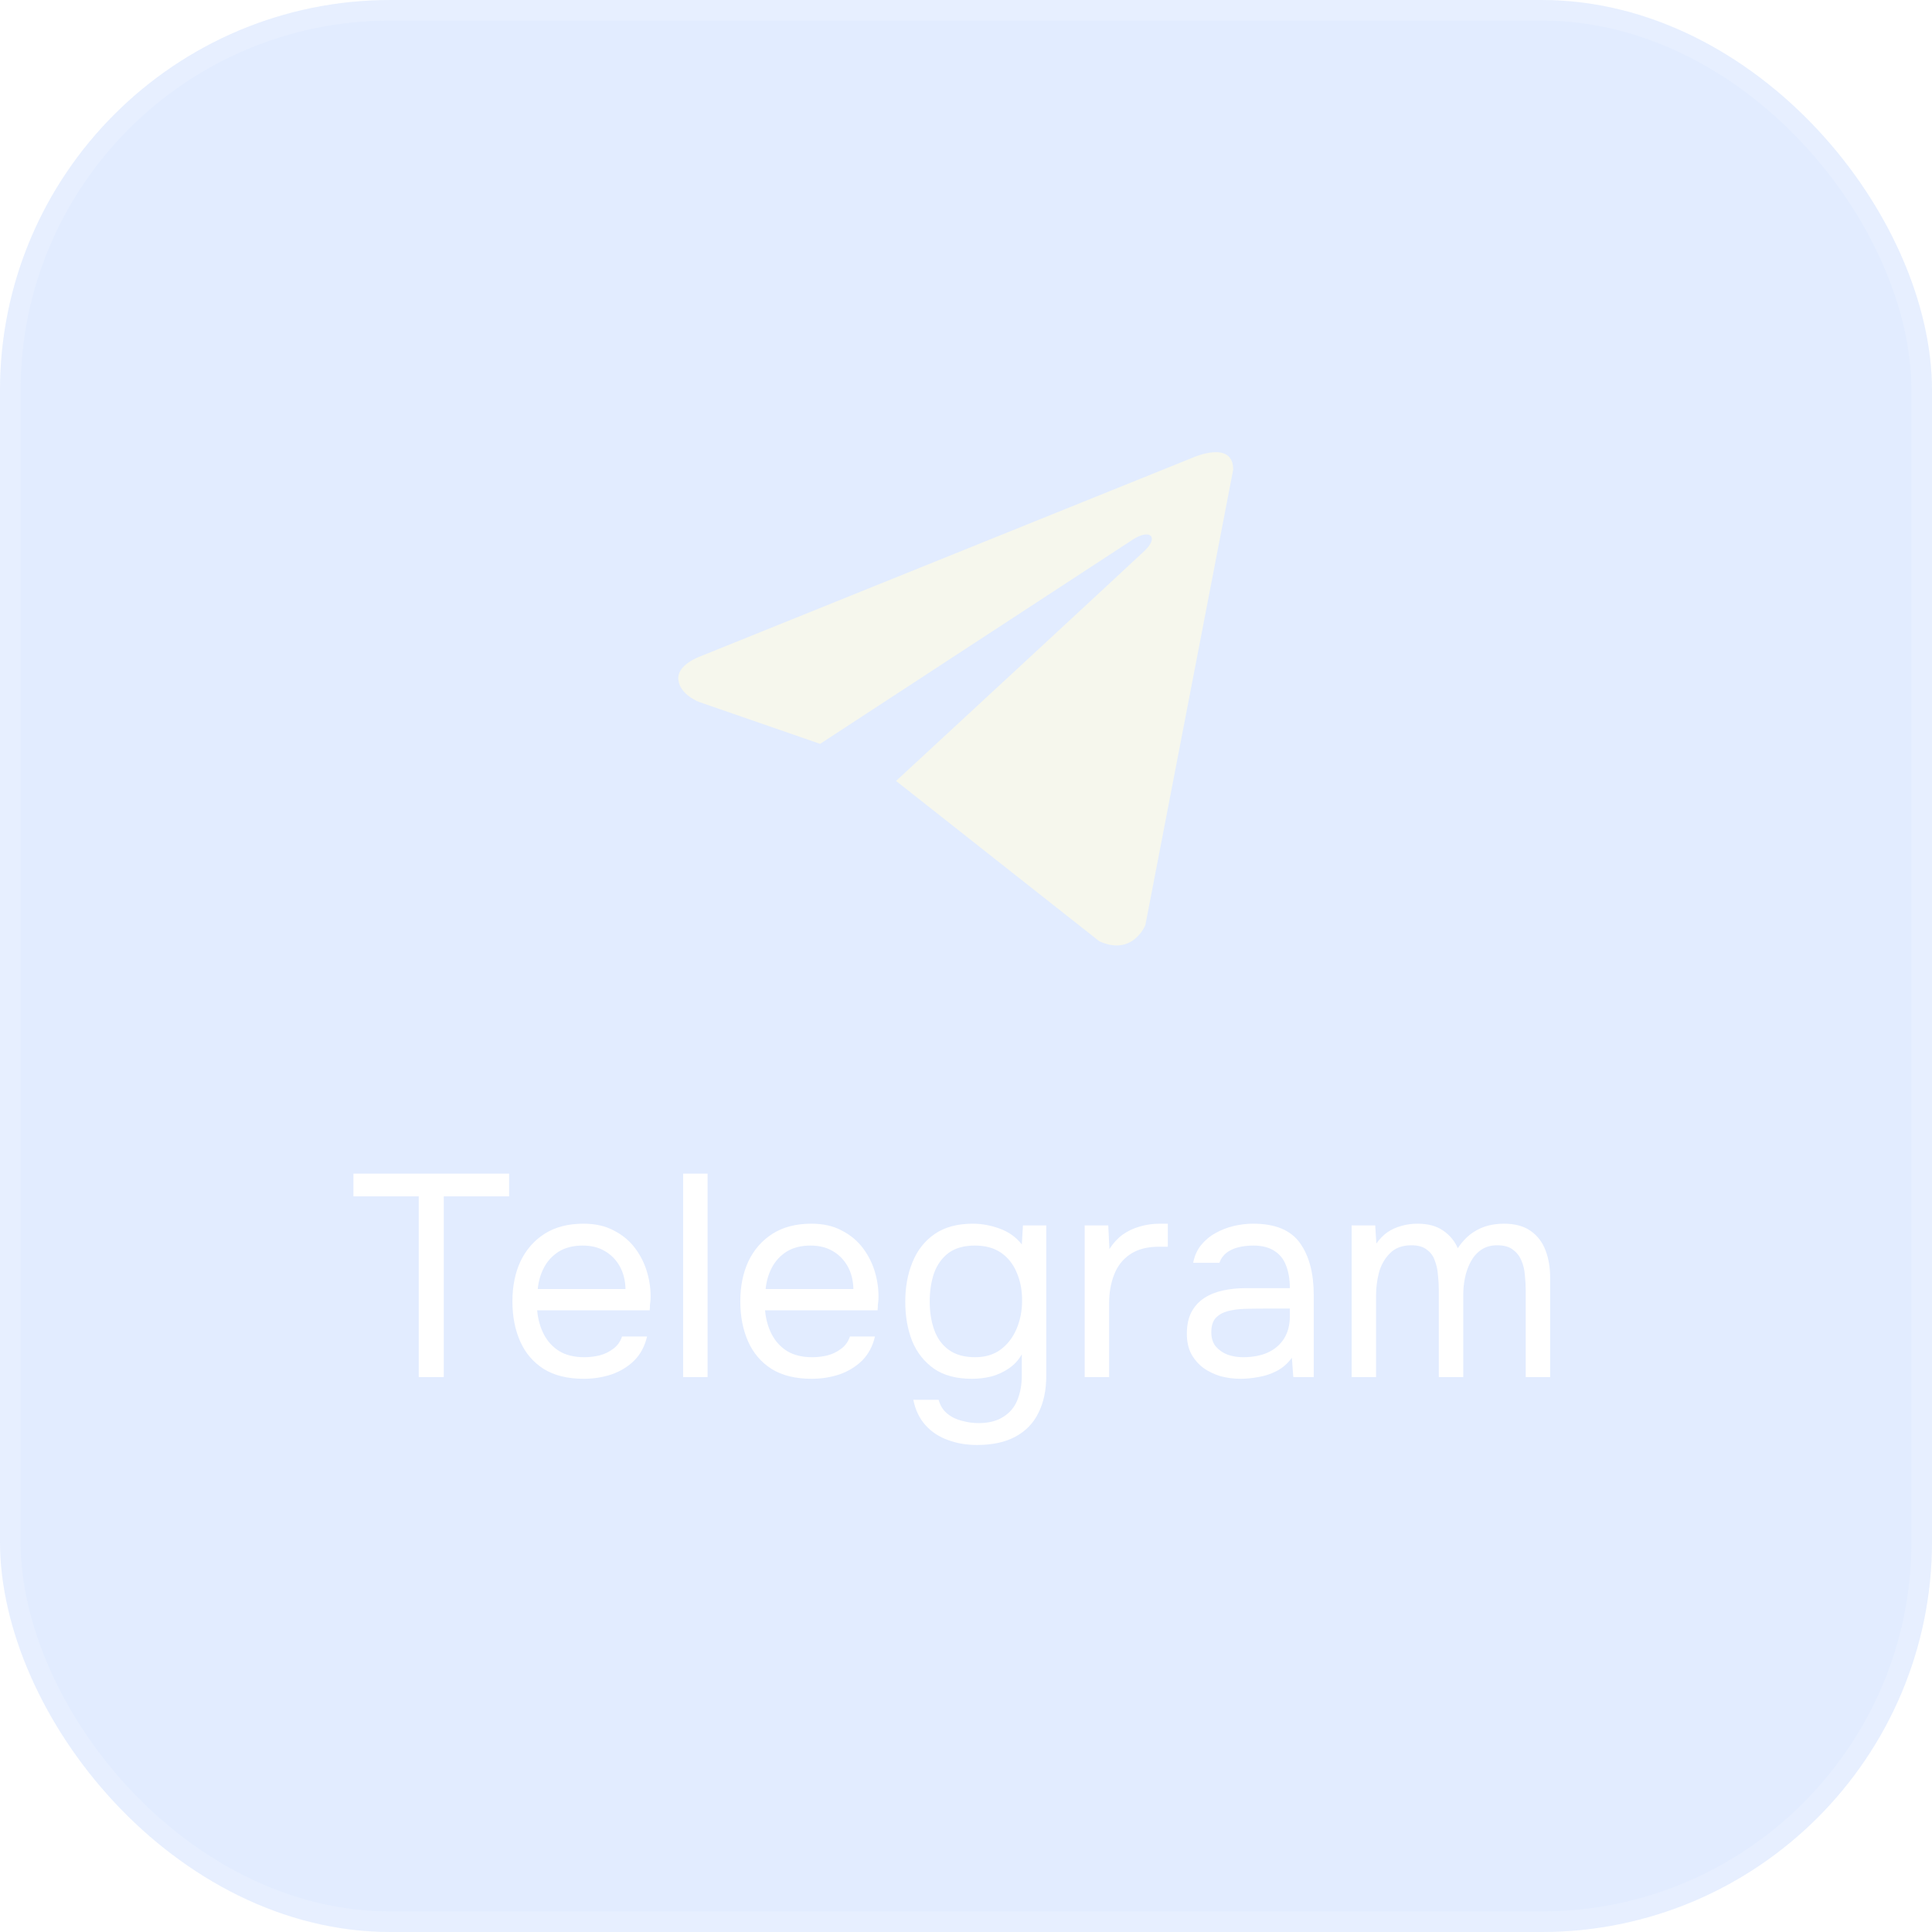 <?xml version="1.0" encoding="UTF-8"?> <svg xmlns="http://www.w3.org/2000/svg" width="94" height="94" viewBox="0 0 94 94" fill="none"><g filter="url(#filter0_b_130_827)"><rect width="94" height="94" rx="19" fill="#B8D1FF" fill-opacity="0.4"></rect><rect x="0.5" y="0.5" width="93" height="93" rx="18.5" stroke="white" stroke-opacity="0.16"></rect></g><path d="M20.374 67V58.208H17.196V57.102H24.77V58.208H21.592V67H20.374ZM28.403 67.084C27.619 67.084 26.971 66.925 26.457 66.608C25.944 66.281 25.561 65.833 25.309 65.264C25.057 64.695 24.931 64.046 24.931 63.318C24.931 62.581 25.062 61.932 25.323 61.372C25.594 60.803 25.986 60.355 26.499 60.028C27.013 59.701 27.643 59.538 28.389 59.538C28.968 59.538 29.463 59.65 29.873 59.874C30.293 60.089 30.639 60.378 30.909 60.742C31.18 61.106 31.376 61.507 31.497 61.946C31.619 62.375 31.67 62.809 31.651 63.248C31.642 63.332 31.633 63.416 31.623 63.5C31.623 63.584 31.619 63.668 31.609 63.752H26.135C26.173 64.181 26.28 64.569 26.457 64.914C26.635 65.259 26.887 65.535 27.213 65.74C27.54 65.936 27.946 66.034 28.431 66.034C28.674 66.034 28.917 66.006 29.159 65.95C29.411 65.885 29.635 65.777 29.831 65.628C30.037 65.479 30.181 65.278 30.265 65.026H31.483C31.371 65.502 31.161 65.894 30.853 66.202C30.545 66.501 30.177 66.725 29.747 66.874C29.318 67.014 28.87 67.084 28.403 67.084ZM26.163 62.716H30.433C30.424 62.296 30.331 61.927 30.153 61.61C29.976 61.293 29.733 61.045 29.425 60.868C29.127 60.691 28.767 60.602 28.347 60.602C27.89 60.602 27.503 60.7 27.185 60.896C26.877 61.092 26.639 61.349 26.471 61.666C26.303 61.983 26.201 62.333 26.163 62.716ZM33.237 67V57.102H34.427V67H33.237ZM39.491 67.084C38.707 67.084 38.059 66.925 37.545 66.608C37.032 66.281 36.649 65.833 36.397 65.264C36.145 64.695 36.019 64.046 36.019 63.318C36.019 62.581 36.15 61.932 36.411 61.372C36.682 60.803 37.074 60.355 37.587 60.028C38.101 59.701 38.731 59.538 39.477 59.538C40.056 59.538 40.551 59.65 40.961 59.874C41.381 60.089 41.727 60.378 41.997 60.742C42.268 61.106 42.464 61.507 42.585 61.946C42.707 62.375 42.758 62.809 42.739 63.248C42.73 63.332 42.721 63.416 42.711 63.5C42.711 63.584 42.707 63.668 42.697 63.752H37.223C37.261 64.181 37.368 64.569 37.545 64.914C37.723 65.259 37.975 65.535 38.301 65.74C38.628 65.936 39.034 66.034 39.519 66.034C39.762 66.034 40.005 66.006 40.247 65.95C40.499 65.885 40.723 65.777 40.919 65.628C41.125 65.479 41.269 65.278 41.353 65.026H42.571C42.459 65.502 42.249 65.894 41.941 66.202C41.633 66.501 41.265 66.725 40.835 66.874C40.406 67.014 39.958 67.084 39.491 67.084ZM37.251 62.716H41.521C41.512 62.296 41.419 61.927 41.241 61.61C41.064 61.293 40.821 61.045 40.513 60.868C40.215 60.691 39.855 60.602 39.435 60.602C38.978 60.602 38.591 60.7 38.273 60.896C37.965 61.092 37.727 61.349 37.559 61.666C37.391 61.983 37.289 62.333 37.251 62.716ZM47.531 70.304C47.027 70.304 46.56 70.225 46.131 70.066C45.701 69.917 45.337 69.679 45.039 69.352C44.74 69.025 44.539 68.61 44.437 68.106H45.669C45.743 68.386 45.883 68.61 46.089 68.778C46.294 68.946 46.532 69.063 46.803 69.128C47.073 69.203 47.339 69.24 47.601 69.24C48.105 69.24 48.511 69.137 48.819 68.932C49.136 68.736 49.365 68.461 49.505 68.106C49.645 67.761 49.715 67.364 49.715 66.916V65.894C49.556 66.174 49.346 66.403 49.085 66.58C48.823 66.757 48.539 66.888 48.231 66.972C47.923 67.047 47.605 67.084 47.279 67.084C46.532 67.084 45.921 66.921 45.445 66.594C44.969 66.258 44.614 65.81 44.381 65.25C44.157 64.681 44.045 64.041 44.045 63.332C44.045 62.623 44.161 61.983 44.395 61.414C44.628 60.835 44.987 60.378 45.473 60.042C45.958 59.706 46.579 59.538 47.335 59.538C47.764 59.538 48.198 59.617 48.637 59.776C49.075 59.935 49.435 60.191 49.715 60.546L49.771 59.622H50.905V66.944C50.905 67.635 50.779 68.232 50.527 68.736C50.284 69.24 49.911 69.627 49.407 69.898C48.912 70.169 48.287 70.304 47.531 70.304ZM47.447 66.034C47.941 66.034 48.357 65.908 48.693 65.656C49.029 65.404 49.285 65.068 49.463 64.648C49.64 64.228 49.729 63.771 49.729 63.276C49.729 62.763 49.64 62.305 49.463 61.904C49.295 61.503 49.043 61.185 48.707 60.952C48.371 60.719 47.946 60.602 47.433 60.602C46.901 60.602 46.471 60.723 46.145 60.966C45.827 61.209 45.594 61.535 45.445 61.946C45.305 62.357 45.235 62.814 45.235 63.318C45.235 63.841 45.309 64.307 45.459 64.718C45.608 65.129 45.846 65.451 46.173 65.684C46.499 65.917 46.924 66.034 47.447 66.034ZM52.774 67V59.622H53.922L53.978 60.77C54.165 60.481 54.379 60.247 54.622 60.07C54.874 59.893 55.149 59.762 55.448 59.678C55.756 59.585 56.087 59.538 56.442 59.538C56.507 59.538 56.568 59.538 56.624 59.538C56.689 59.538 56.755 59.538 56.82 59.538V60.658H56.386C55.807 60.658 55.336 60.784 54.972 61.036C54.617 61.279 54.361 61.61 54.202 62.03C54.043 62.441 53.964 62.898 53.964 63.402V67H52.774ZM60.363 67.084C60.027 67.084 59.7 67.042 59.383 66.958C59.075 66.865 58.795 66.729 58.543 66.552C58.3 66.365 58.104 66.137 57.955 65.866C57.815 65.586 57.745 65.264 57.745 64.9C57.745 64.48 57.819 64.125 57.969 63.836C58.127 63.547 58.337 63.318 58.599 63.15C58.86 62.982 59.163 62.861 59.509 62.786C59.854 62.711 60.213 62.674 60.587 62.674H62.757C62.757 62.254 62.696 61.89 62.575 61.582C62.463 61.274 62.276 61.036 62.015 60.868C61.753 60.691 61.408 60.602 60.979 60.602C60.717 60.602 60.475 60.63 60.251 60.686C60.027 60.742 59.835 60.831 59.677 60.952C59.518 61.073 59.401 61.237 59.327 61.442H58.053C58.118 61.106 58.244 60.821 58.431 60.588C58.627 60.345 58.86 60.149 59.131 60C59.411 59.841 59.709 59.725 60.027 59.65C60.344 59.575 60.661 59.538 60.979 59.538C62.043 59.538 62.799 59.851 63.247 60.476C63.695 61.101 63.919 61.946 63.919 63.01V67H62.925L62.855 66.062C62.649 66.342 62.402 66.557 62.113 66.706C61.823 66.855 61.525 66.953 61.217 67C60.918 67.056 60.633 67.084 60.363 67.084ZM60.475 66.034C60.941 66.034 61.343 65.959 61.679 65.81C62.024 65.651 62.29 65.423 62.477 65.124C62.663 64.825 62.757 64.461 62.757 64.032V63.668H61.455C61.147 63.668 60.843 63.673 60.545 63.682C60.246 63.691 59.975 63.729 59.733 63.794C59.49 63.859 59.294 63.971 59.145 64.13C59.005 64.289 58.935 64.517 58.935 64.816C58.935 65.096 59.005 65.325 59.145 65.502C59.294 65.679 59.485 65.815 59.719 65.908C59.961 65.992 60.213 66.034 60.475 66.034ZM65.762 67V59.622H66.91L66.966 60.504C67.125 60.28 67.302 60.098 67.498 59.958C67.704 59.818 67.928 59.715 68.17 59.65C68.422 59.575 68.688 59.538 68.968 59.538C69.482 59.538 69.897 59.65 70.214 59.874C70.532 60.089 70.77 60.373 70.928 60.728C71.096 60.476 71.288 60.261 71.502 60.084C71.726 59.907 71.974 59.771 72.244 59.678C72.524 59.585 72.832 59.538 73.168 59.538C73.71 59.538 74.144 59.655 74.47 59.888C74.806 60.121 75.049 60.439 75.198 60.84C75.348 61.232 75.422 61.675 75.422 62.17V67H74.232V62.772C74.232 62.529 74.218 62.282 74.19 62.03C74.172 61.778 74.116 61.545 74.022 61.33C73.929 61.106 73.789 60.929 73.602 60.798C73.425 60.658 73.173 60.588 72.846 60.588C72.538 60.588 72.277 60.663 72.062 60.812C71.857 60.952 71.689 61.143 71.558 61.386C71.428 61.629 71.334 61.89 71.278 62.17C71.222 62.441 71.194 62.711 71.194 62.982V67H70.004V62.758C70.004 62.525 69.99 62.282 69.962 62.03C69.944 61.778 69.892 61.545 69.808 61.33C69.734 61.106 69.603 60.929 69.416 60.798C69.239 60.658 68.992 60.588 68.674 60.588C68.226 60.588 67.876 60.719 67.624 60.98C67.372 61.232 67.195 61.545 67.092 61.918C66.999 62.282 66.952 62.641 66.952 62.996V67H65.762Z" fill="white"></path><path d="M60 22.85L55.729 45.001C55.729 45.001 55.132 46.537 53.49 45.8L43.636 38.027L43.59 38.004C44.921 36.775 55.243 27.227 55.694 26.794C56.392 26.124 55.959 25.725 55.148 26.232L39.902 36.192L34.02 34.156C34.02 34.156 33.094 33.818 33.005 33.081C32.915 32.343 34.05 31.944 34.05 31.944L58.029 22.267C58.029 22.267 60 21.376 60 22.85Z" fill="#F6F7ED"></path><defs><filter id="filter0_b_130_827" x="-23" y="-23" width="140" height="140" filterUnits="userSpaceOnUse" color-interpolation-filters="sRGB"><feFlood flood-opacity="0" result="BackgroundImageFix"></feFlood><feGaussianBlur in="BackgroundImageFix" stdDeviation="11.5"></feGaussianBlur><feComposite in2="SourceAlpha" operator="in" result="effect1_backgroundBlur_130_827"></feComposite><feBlend mode="normal" in="SourceGraphic" in2="effect1_backgroundBlur_130_827" result="shape"></feBlend></filter></defs></svg> 